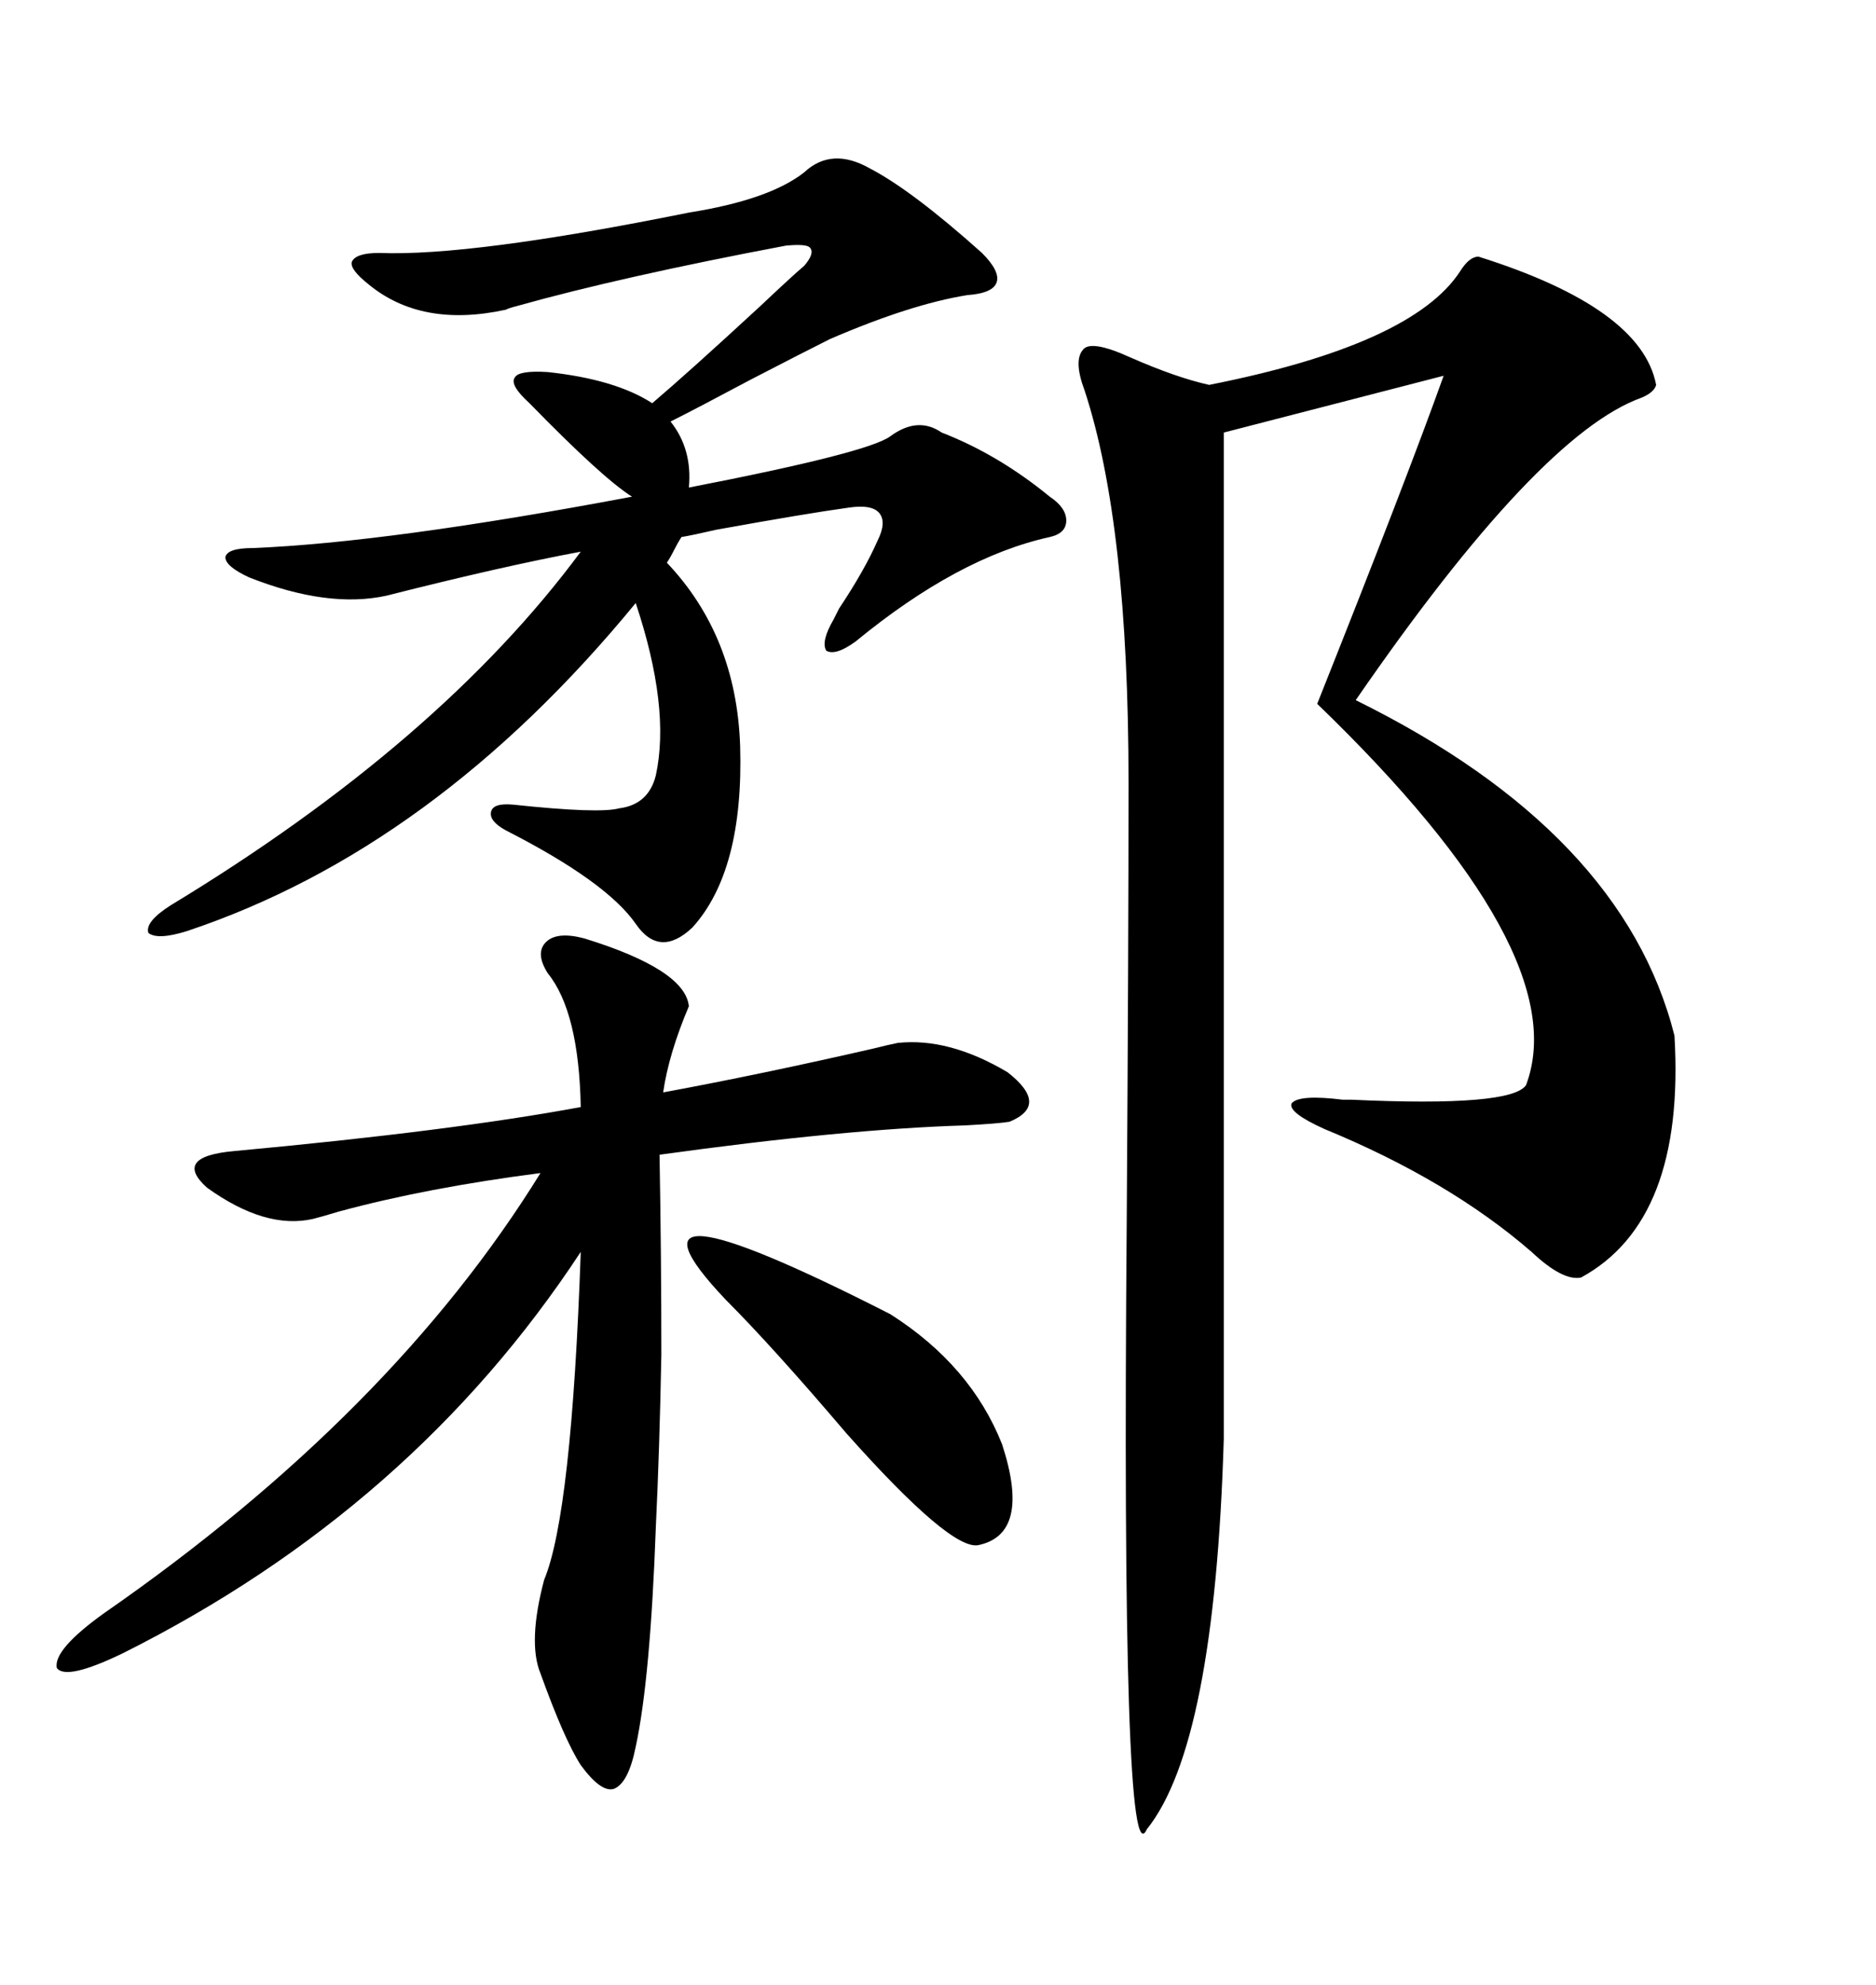 <svg xmlns="http://www.w3.org/2000/svg" xmlns:xlink="http://www.w3.org/1999/xlink" width="300" height="317.285"><path d="M236.43 41.02L236.43 41.02Q262.50 49.22 264.84 61.52L264.84 61.52Q264.55 62.70 262.50 63.57L262.50 63.57Q246.09 69.43 216.80 111.91L216.80 111.91Q259.57 133.01 267.77 165.53L267.77 165.53Q269.53 195.12 252.83 204.20L252.83 204.20Q249.90 204.79 244.92 200.10L244.92 200.10Q231.74 188.67 211.82 180.47L211.82 180.47Q205.96 177.83 206.54 176.37L206.54 176.37Q207.71 174.90 214.75 175.78L214.75 175.78Q215.04 175.78 216.21 175.78L216.21 175.78Q241.70 176.95 244.04 173.44L244.04 173.44Q251.95 152.34 210.64 112.50L210.64 112.50Q225 76.46 230.86 60.06L230.86 60.06L195.70 69.14L195.70 229.98Q194.24 278.91 183.40 292.38L183.40 292.38Q179.30 301.46 180.18 195.12L180.18 195.12Q180.47 151.46 180.47 125.10L180.47 125.10Q180.47 83.79 173.44 62.40L173.44 62.40Q171.68 57.71 173.14 55.96L173.14 55.96Q174.32 54.20 180.76 57.13L180.76 57.13Q188.09 60.35 193.36 61.52L193.36 61.52Q225.88 55.08 233.50 43.36L233.50 43.36Q234.96 41.02 236.43 41.02ZM128.61 27.54L128.61 27.54Q133.01 23.44 139.16 26.95L139.16 26.95Q145.90 30.47 157.03 40.43L157.03 40.43Q159.96 43.36 159.38 45.12L159.38 45.12Q158.79 46.88 154.69 47.17L154.69 47.17Q145.61 48.63 132.71 54.20L132.71 54.20Q128.61 56.25 120.12 60.64L120.12 60.64Q111.33 65.33 107.23 67.38L107.23 67.38Q110.74 71.78 110.16 77.93L110.16 77.93Q138.87 72.36 142.38 69.73L142.38 69.73Q146.78 66.50 150.59 69.14L150.59 69.14Q159.67 72.66 167.87 79.39L167.87 79.39Q170.51 81.15 170.51 83.20L170.51 83.20Q170.51 85.25 167.87 85.84L167.87 85.84Q153.22 89.06 136.82 102.54L136.82 102.54Q133.59 104.88 132.13 104.00L132.13 104.00Q131.25 102.54 133.30 99.02L133.30 99.02Q133.59 98.44 134.18 97.27L134.18 97.27Q138.28 91.11 140.33 86.43L140.33 86.43Q141.80 83.50 140.63 82.03L140.63 82.03Q139.45 80.57 135.64 81.15L135.64 81.15Q129.20 82.03 114.55 84.67L114.55 84.67Q110.74 85.55 108.98 85.84L108.98 85.84Q108.40 86.72 107.81 87.89L107.81 87.89Q107.23 89.06 106.64 89.94L106.64 89.94Q117.77 101.66 118.36 119.24L118.36 119.24Q118.95 139.16 110.74 148.24L110.74 148.24Q105.47 153.22 101.66 147.66L101.66 147.66Q96.97 140.92 80.86 132.71L80.86 132.71Q78.22 131.25 78.52 129.79L78.52 129.79Q78.81 128.32 82.03 128.61L82.03 128.61Q95.80 130.08 99.02 129.20L99.02 129.20Q103.71 128.61 104.88 123.93L104.88 123.93Q107.23 113.09 101.66 96.39L101.66 96.39Q69.43 135.64 29.88 148.83L29.88 148.83Q25.20 150.29 23.73 149.12L23.73 149.12Q23.14 147.36 27.25 144.73L27.25 144.73Q70.31 118.65 92.87 88.18L92.87 88.18Q80.27 90.53 61.82 95.21L61.82 95.21Q52.44 97.27 39.84 92.29L39.84 92.29Q36.04 90.53 36.04 89.06L36.04 89.06Q36.33 87.60 40.43 87.60L40.43 87.60Q62.11 86.72 101.07 79.39L101.07 79.39Q96.39 76.46 84.67 64.45L84.67 64.45Q81.45 61.52 82.32 60.35L82.32 60.35Q82.91 59.18 87.60 59.47L87.60 59.47Q98.44 60.64 104.30 64.45L104.30 64.45Q110.16 59.47 121.58 48.93L121.58 48.93Q126.86 43.95 128.61 42.48L128.61 42.48Q130.37 40.43 129.49 39.55L129.49 39.55Q128.91 38.96 125.68 39.26L125.68 39.26Q99.32 44.24 82.62 48.93L82.62 48.93Q81.45 49.22 80.86 49.51L80.86 49.51Q67.38 52.44 58.89 45.41L58.89 45.41Q55.96 43.07 56.25 41.89L56.25 41.89Q56.84 40.43 60.64 40.43L60.64 40.43Q75.29 41.02 110.16 33.98L110.16 33.98Q123.05 31.93 128.61 27.54ZM93.46 150L93.46 150Q109.57 154.98 110.16 160.84L110.16 160.84Q106.93 168.46 106.05 174.61L106.05 174.61Q121.88 171.68 139.75 167.58L139.75 167.58Q142.09 166.99 143.55 166.70L143.55 166.70Q151.76 165.82 161.13 171.39L161.13 171.39Q167.87 176.66 161.43 179.30L161.43 179.30Q159.67 179.59 154.39 179.88L154.39 179.88Q135.06 180.47 105.47 184.57L105.47 184.57Q105.76 200.98 105.76 216.50L105.76 216.50Q105.47 231.74 104.88 244.04L104.88 244.04Q104.00 268.36 101.66 279.20L101.66 279.20Q100.49 285.06 98.14 285.94L98.14 285.94Q96.09 286.52 92.87 282.13L92.87 282.13Q90.23 278.03 86.43 267.48L86.43 267.48Q84.38 262.50 87.01 252.54L87.01 252.54Q91.41 241.99 92.87 200.10L92.87 200.10Q65.92 241.11 19.63 264.26L19.63 264.26Q10.55 268.65 9.08 266.60L9.08 266.60Q8.50 263.67 16.70 257.81L16.70 257.81Q62.70 225.88 86.43 187.50L86.43 187.50Q68.26 189.84 54.20 193.65L54.20 193.65Q51.27 194.53 50.10 194.82L50.10 194.82Q42.48 196.58 33.11 189.84L33.11 189.84Q27.54 184.86 37.50 183.98L37.50 183.98Q72.36 180.76 92.87 176.95L92.87 176.95Q92.58 161.72 87.60 155.57L87.60 155.57Q85.55 152.34 87.30 150.59L87.30 150.59Q89.06 148.83 93.46 150ZM116.02 207.71L116.02 207.71Q95.80 186.33 142.38 210.06L142.38 210.06Q155.27 218.26 160.25 230.86L160.25 230.86Q164.94 245.21 156.45 246.97L156.45 246.97Q152.05 247.85 135.35 229.10L135.35 229.10Q123.63 215.33 116.02 207.71Z"/></svg>